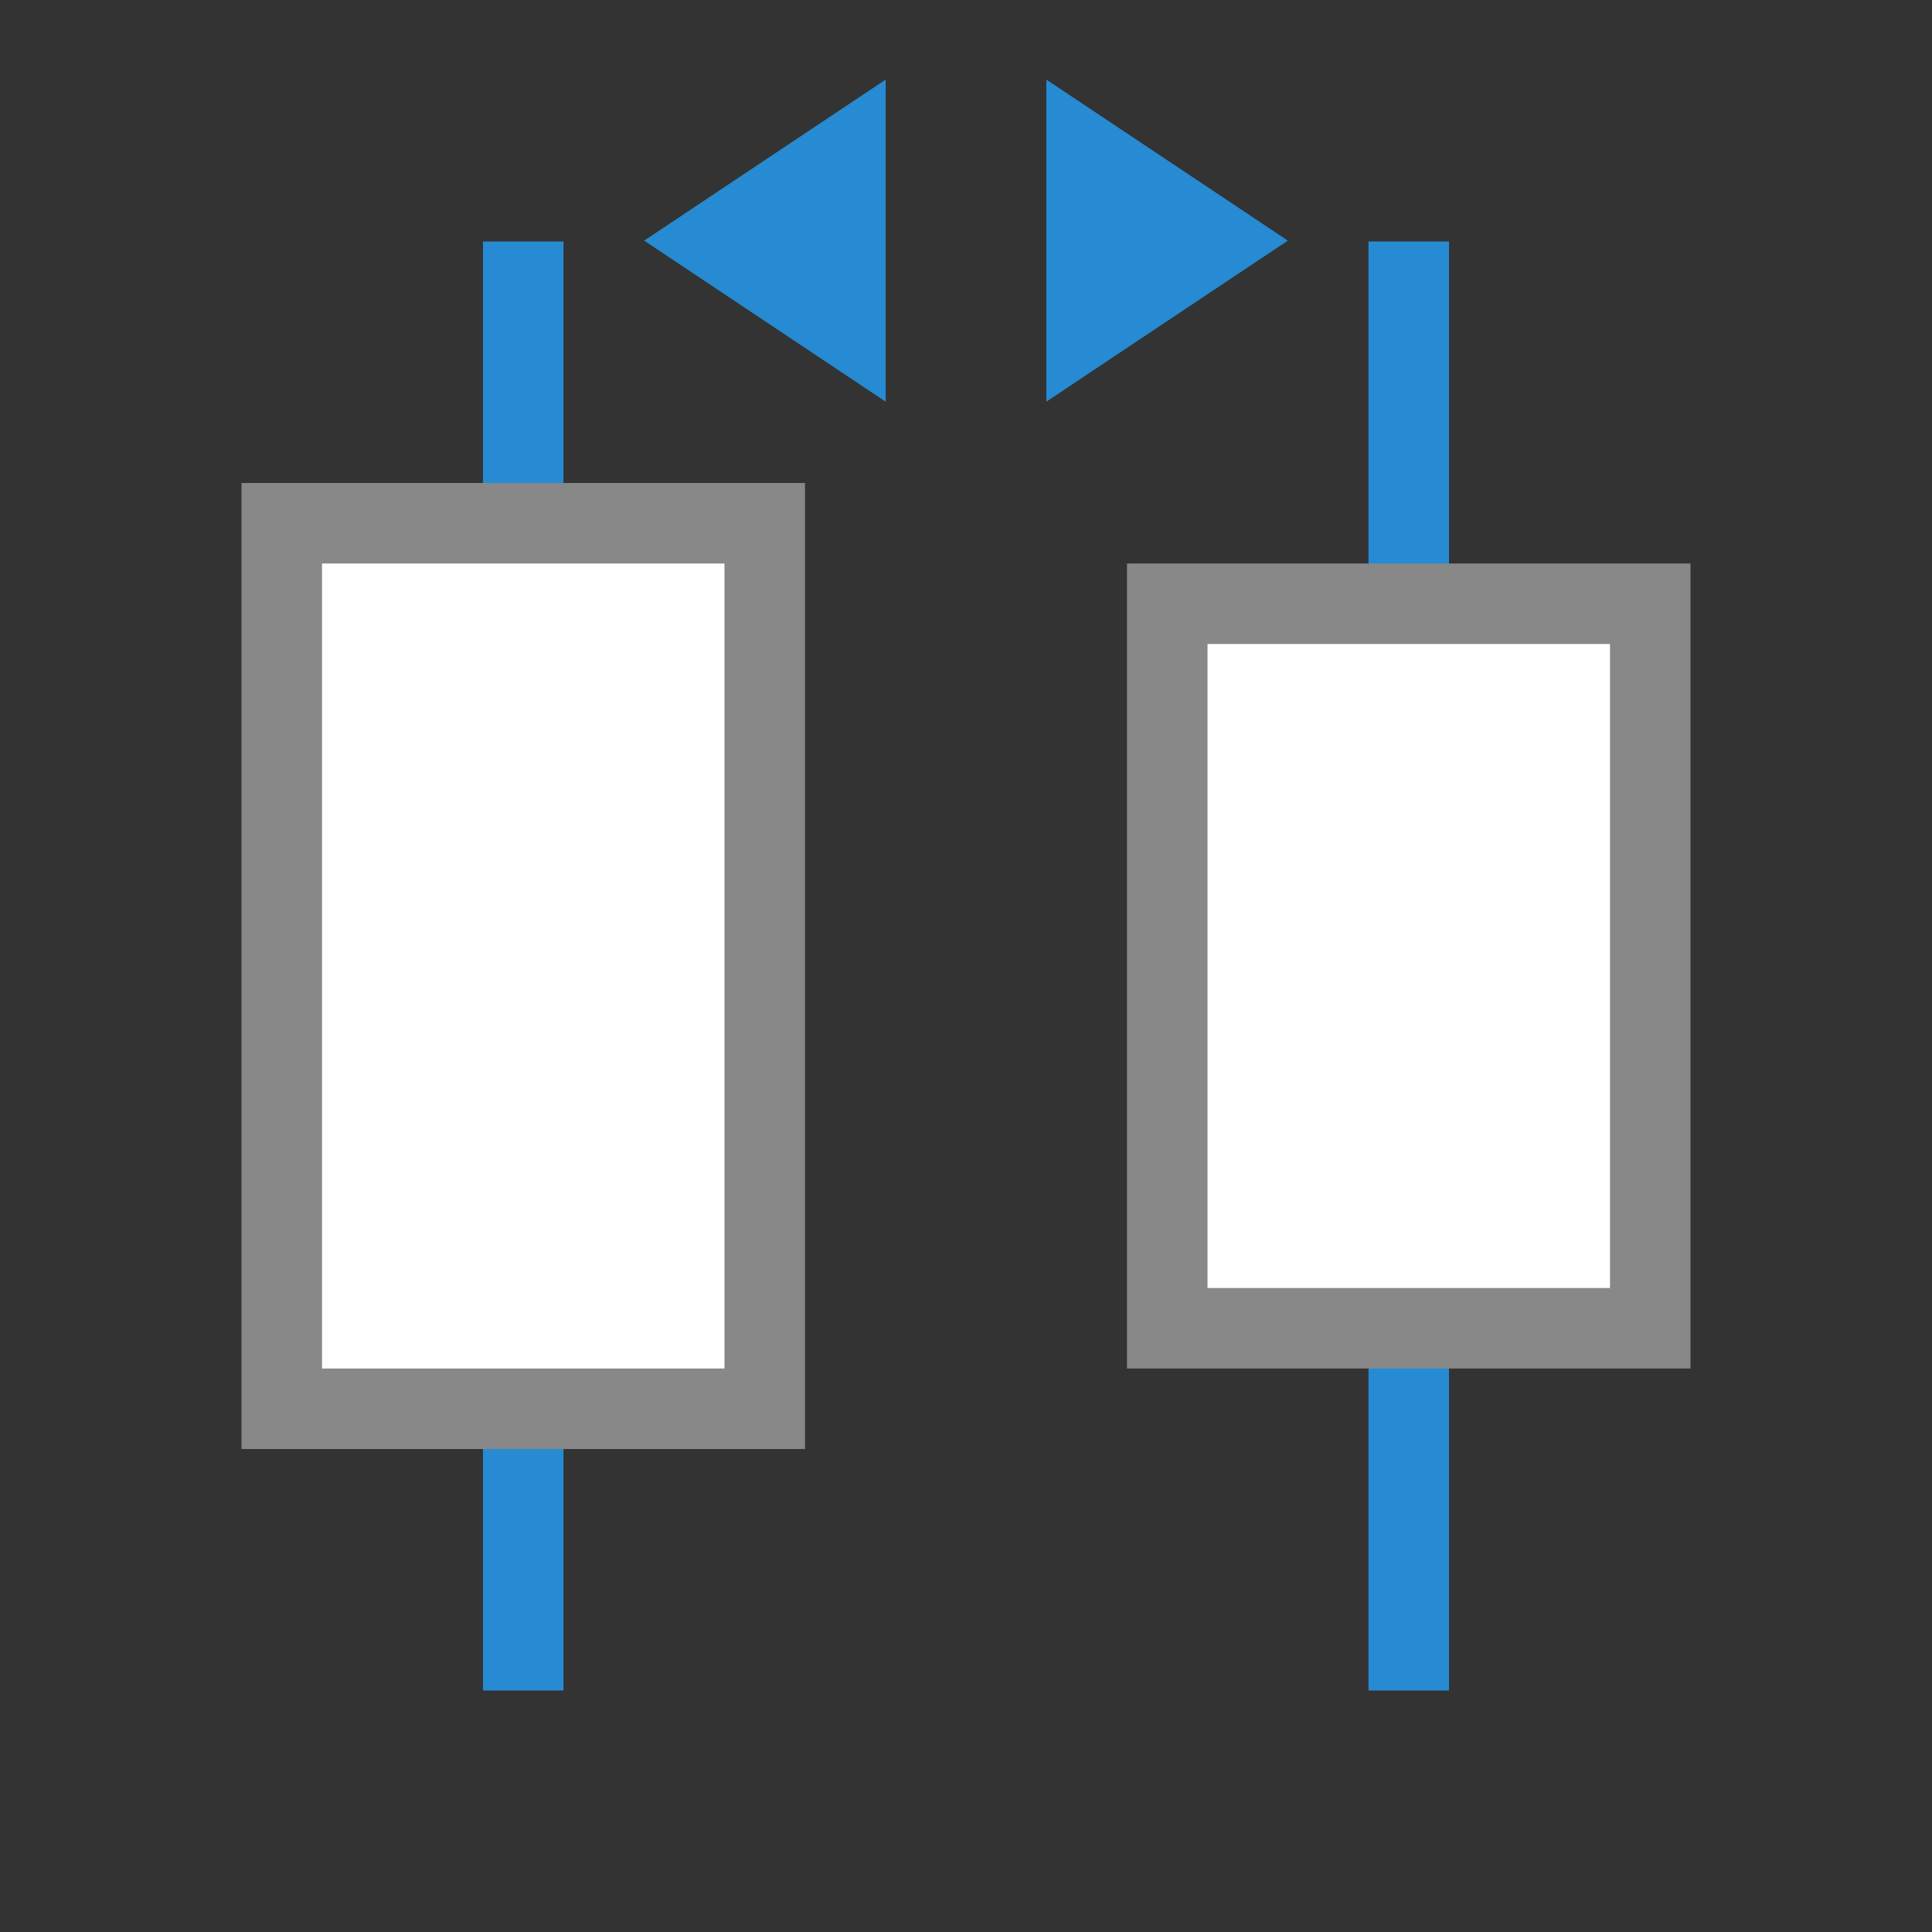 <svg xmlns="http://www.w3.org/2000/svg" viewBox="0 0 24 24">
 <rect x="0" y="0" width="24" height="24" fill="#333333" stroke="none"/>
 <rect width="1" height="18" x="6" y="3" style="fill:#268bd2;opacity:1;fill-opacity:1;stroke:none;fill-rule:nonzero"/>
 <rect y="3" x="17" height="18" width="1" style="fill:#268bd2;opacity:1;fill-opacity:1;stroke:none;fill-rule:nonzero"/>
 <path transform="matrix(0,-1.155,-1,0,39.002,44.448)" d="m 35.895 31 -1.732 -3 3.464 0 z" style="fill:#268bd2;opacity:1;fill-opacity:1;stroke:none;fill-rule:nonzero"/>
 <path d="m 35.895 31 -1.732 -3 3.464 0 z" transform="matrix(0,-1.155,1,0,-15.002,44.448)" style="fill:#268bd2;opacity:1;fill-opacity:1;stroke:none;fill-rule:nonzero"/>
 <rect width="6" height="11" x="3.5" y="6.5" style="fill:#fff;opacity:1;fill-opacity:1;stroke:none;fill-rule:nonzero"/>
 <rect y="7.5" x="14.5" height="9" width="6" style="fill:#fff;opacity:1;fill-opacity:1;stroke:none;fill-rule:nonzero"/>
 <path d="m 3 18 7 0 0 -12 -7 0 m 1 11 0 -10 5 0 0 10 m 5 0 7 0 0 -10 -7 0 z m 1 -1 0 -8 5 0 0 8 z" style="fill:#888;opacity:1;fill-opacity:1;stroke:none"/>
</svg>
